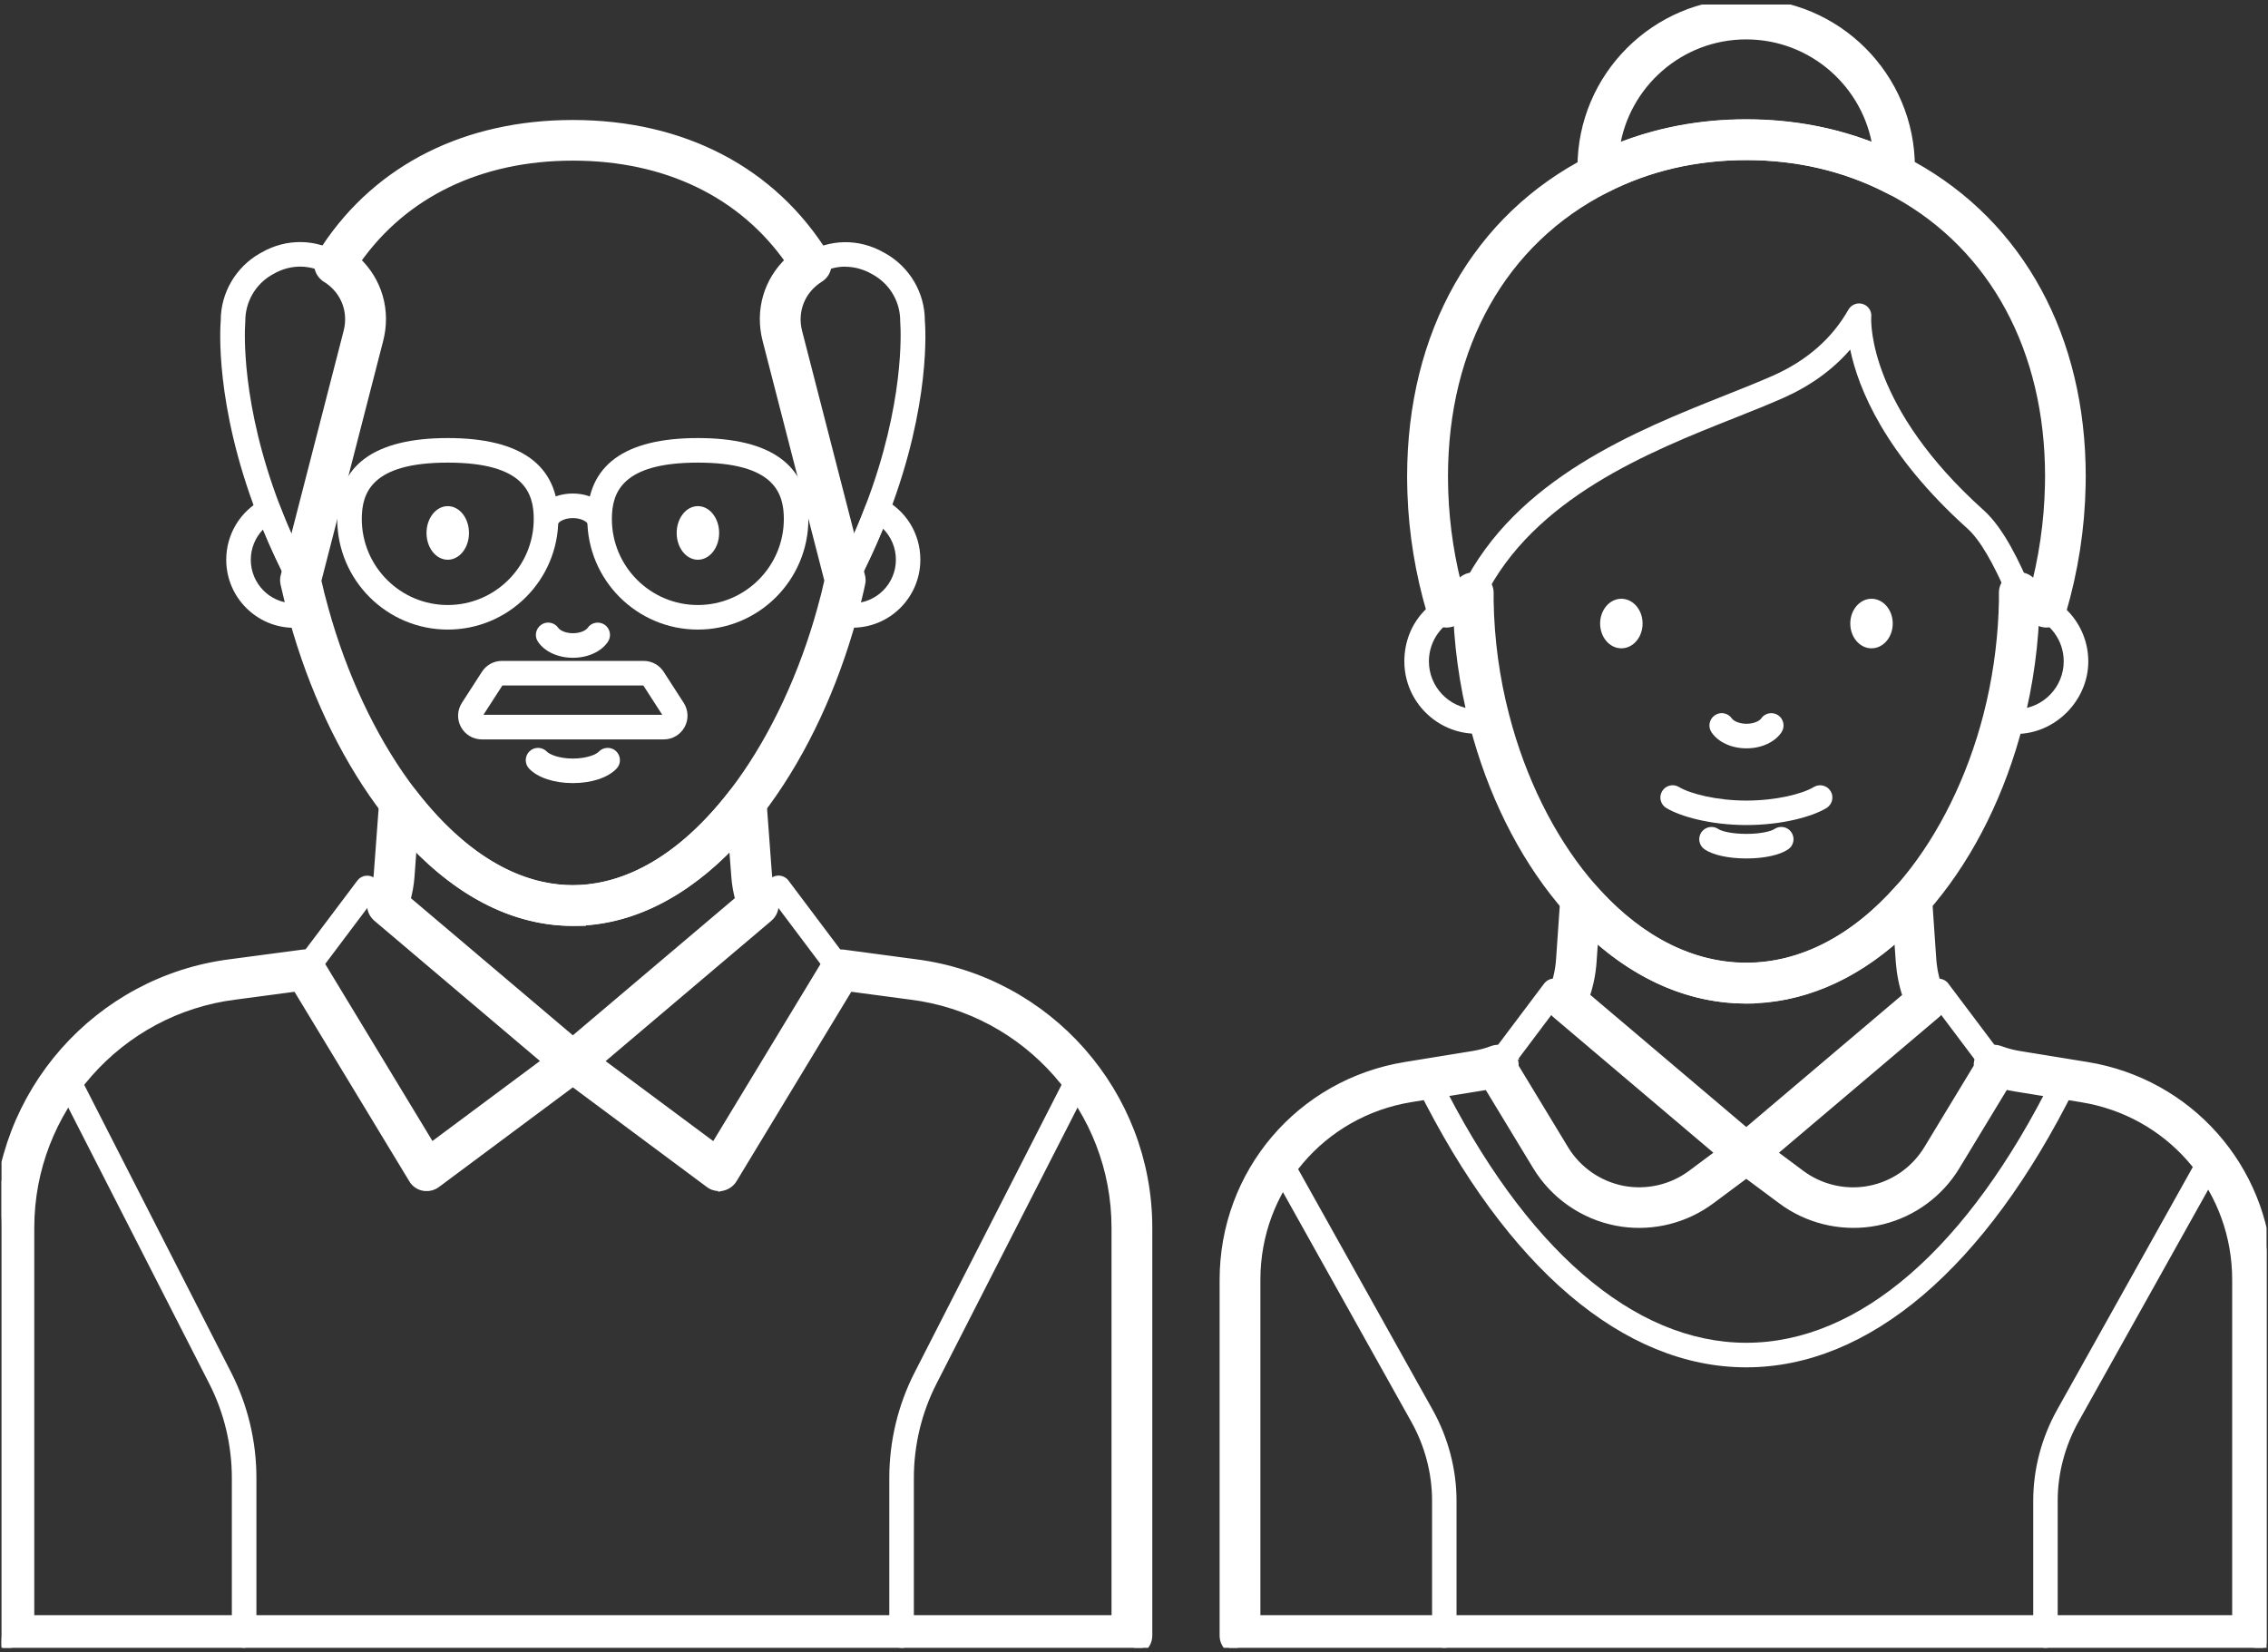 <svg width="140" height="102" viewBox="0 0 140 102" fill="none" xmlns="http://www.w3.org/2000/svg">
<rect x="0" y="0" width="140" height="102" fill="#333333" stroke="none"/>
<g clip-path="url(#clip0_691_5558)">
<path d="M24.524 48.543C24.878 48.494 25.234 48.635 25.458 48.926H25.459C27.583 51.683 30.994 54.894 35.361 54.894C37.751 54.894 41.446 53.882 45.264 48.933L45.367 48.818C45.626 48.57 45.998 48.478 46.349 48.582L46.494 48.638C46.771 48.769 46.971 49.019 47.042 49.317L47.066 49.47V49.472L47.4 53.969V53.97L47.443 54.364C47.501 54.754 47.602 55.137 47.745 55.511L47.79 55.663C47.856 55.97 47.776 56.292 47.568 56.532L47.454 56.646L36.983 65.514L44.099 70.803L50.895 59.583C50.913 59.525 50.935 59.463 50.965 59.404L51.008 59.327C51.218 58.986 51.611 58.812 51.999 58.865H52.038L52.055 58.867L56.481 59.458H56.48C64.688 60.489 70.879 67.509 70.879 75.781V100.962C70.879 101.518 70.427 101.97 69.871 101.97H0.852C0.296 101.97 -0.156 101.518 -0.156 100.962V75.781C-0.156 67.503 6.034 60.49 14.241 59.458L18.691 58.868L18.695 58.867C19.092 58.802 19.498 58.978 19.714 59.327H19.715C19.765 59.406 19.799 59.491 19.825 59.575L26.623 70.796L33.732 65.507L23.262 56.639L23.26 56.637C22.939 56.358 22.817 55.907 22.972 55.504L23.101 55.13C23.216 54.751 23.29 54.358 23.322 53.961L23.656 49.465V49.463L23.681 49.311C23.763 48.963 24.023 48.681 24.374 48.576L24.524 48.543ZM45.251 72.788V72.789C45.105 73.03 44.859 73.198 44.59 73.257L44.581 73.259V73.258C44.339 73.302 44.092 73.264 43.879 73.138L43.79 73.078L35.361 66.809L26.939 73.078C26.737 73.229 26.494 73.293 26.252 73.273L26.148 73.258C25.862 73.206 25.62 73.033 25.476 72.785V72.784L18.308 60.952L14.513 61.457H14.511C7.305 62.36 1.866 68.519 1.866 75.781V99.953H68.862V75.781C68.862 68.519 63.43 62.36 56.225 61.457H56.223L52.42 60.951L45.251 72.788ZM45.236 52.052C42.235 55.22 38.859 56.904 35.361 56.904C31.865 56.904 28.488 55.221 25.487 52.054L25.337 54.109C25.301 54.593 25.214 55.072 25.086 55.535L35.361 64.236L45.641 55.532C45.514 55.069 45.428 54.593 45.393 54.11L45.236 52.052Z" fill="white" stroke="white" stroke-width="0.5"/>
<path d="M35.361 7.657C42.145 7.657 47.685 10.539 50.93 15.788L50.98 15.877C51.186 16.304 51.066 16.824 50.69 17.114L50.605 17.172C49.458 17.886 48.937 19.188 49.27 20.489L53.15 35.562L53.153 35.576L53.173 35.679C53.179 35.719 53.184 35.764 53.184 35.811C53.184 35.855 53.184 35.934 53.159 36.021L53.116 36.219C53.102 36.284 53.088 36.345 53.076 36.406L53.074 36.416C53.044 36.543 53.009 36.697 52.97 36.847L52.971 36.848L52.958 36.9L52.957 36.899C52.932 37.011 52.906 37.134 52.872 37.251L52.871 37.249C52.797 37.529 52.724 37.824 52.641 38.113L52.642 38.114C51.454 42.421 49.624 46.348 47.321 49.52L46.855 50.144C43.581 54.39 39.755 56.736 35.755 56.883L35.766 56.904H35.361C31.346 56.904 27.492 54.69 24.186 50.556L23.867 50.15C21.509 47.087 19.605 43.243 18.333 38.995L18.087 38.139C17.99 37.79 17.898 37.438 17.811 37.085L17.564 36.033C17.53 35.881 17.529 35.717 17.573 35.558L21.453 20.489L21.506 20.244C21.723 19.022 21.194 17.842 20.117 17.172V17.171C19.646 16.88 19.502 16.257 19.792 15.788L20.104 15.302C23.384 10.362 28.79 7.657 35.361 7.657ZM35.367 9.666C29.615 9.667 24.925 11.948 22.013 16.095C23.338 17.34 23.881 19.172 23.408 20.994L19.584 35.845C19.646 36.125 19.712 36.407 19.783 36.688L20.027 37.599V37.602L20.258 38.403C21.452 42.391 23.288 46.099 25.459 48.92L25.816 49.373C29.506 53.938 33.04 54.888 35.361 54.888C37.758 54.888 41.446 53.875 45.264 48.926L45.694 48.349C47.825 45.406 49.594 41.612 50.701 37.588C50.739 37.449 50.776 37.31 50.812 37.17C50.849 37.031 50.887 36.89 50.926 36.748C50.95 36.648 50.976 36.543 51.001 36.435L51.013 36.38V36.379L51.11 35.965C51.118 35.929 51.126 35.895 51.133 35.866C51.136 35.854 51.138 35.843 51.141 35.833L47.32 20.993C46.847 19.165 47.397 17.333 48.723 16.094C45.816 11.947 41.119 9.666 35.367 9.666Z" fill="white" stroke="white" stroke-width="0.5"/>
<path d="M18.154 38.754C15.847 38.754 13.965 36.871 13.965 34.552C13.965 32.977 14.832 31.551 16.22 30.825C16.413 30.722 16.638 30.709 16.837 30.787C17.036 30.864 17.197 31.024 17.274 31.224C17.801 32.599 18.43 33.993 19.143 35.368C19.208 35.451 19.253 35.548 19.272 35.65C19.42 36.319 19.587 37 19.773 37.668C19.825 37.861 19.799 38.066 19.703 38.246C19.606 38.426 19.439 38.548 19.246 38.599C18.887 38.696 18.52 38.747 18.148 38.747L18.154 38.754ZM16.233 32.688C15.758 33.183 15.481 33.845 15.481 34.552C15.481 36.017 16.651 37.212 18.096 37.237C18 36.865 17.91 36.492 17.833 36.119C17.242 34.982 16.702 33.832 16.233 32.682V32.688Z" fill="white"/>
<path d="M52.63 38.754C52.225 38.754 51.826 38.696 51.447 38.58C51.055 38.465 50.824 38.053 50.933 37.655C51.01 37.379 51.081 37.096 51.158 36.813C51.184 36.711 51.21 36.601 51.235 36.492L51.248 36.434C51.28 36.293 51.312 36.158 51.344 36.023C51.377 35.895 51.402 35.779 51.428 35.657C51.454 35.548 51.499 35.445 51.563 35.361C52.276 33.986 52.912 32.586 53.439 31.191C53.516 30.992 53.67 30.832 53.87 30.755C54.069 30.677 54.294 30.684 54.48 30.78C55.919 31.493 56.812 32.933 56.812 34.545C56.812 36.865 54.936 38.747 52.623 38.747L52.63 38.754ZM52.617 37.237H52.63C54.101 37.237 55.302 36.029 55.302 34.552C55.302 33.813 55.007 33.132 54.506 32.631C54.03 33.8 53.484 34.969 52.88 36.12C52.861 36.203 52.842 36.286 52.822 36.364C52.79 36.498 52.758 36.646 52.719 36.794L52.707 36.846C52.681 36.961 52.655 37.077 52.623 37.186C52.623 37.205 52.617 37.218 52.61 37.237H52.617Z" fill="white"/>
<path d="M18.541 36.582C18.265 36.582 18.002 36.434 17.873 36.184C17.108 34.719 16.434 33.235 15.868 31.763C13.247 24.927 13.594 20.179 13.626 19.78C13.626 18.078 14.551 16.497 16.029 15.649L16.145 15.585C17.693 14.698 19.531 14.73 21.041 15.675C22.852 16.805 23.681 18.868 23.148 20.93L19.267 36.004C19.19 36.306 18.933 36.537 18.618 36.576C18.586 36.576 18.561 36.576 18.528 36.576L18.541 36.582ZM15.136 19.947C15.104 20.41 14.86 24.914 17.282 31.224C17.59 32.033 17.937 32.849 18.316 33.665L21.689 20.551C22.056 19.138 21.484 17.731 20.244 16.96C19.209 16.311 17.956 16.291 16.896 16.902L16.781 16.966C15.765 17.551 15.136 18.643 15.142 19.825C15.142 19.864 15.142 19.902 15.136 19.941V19.947Z" fill="white"/>
<path d="M52.175 36.589C52.175 36.589 52.117 36.589 52.085 36.589C51.77 36.55 51.513 36.325 51.443 36.023C51.443 36.017 51.443 36.01 51.443 35.997L47.562 20.937C47.029 18.874 47.857 16.805 49.676 15.681C51.192 14.737 53.023 14.704 54.578 15.598L54.681 15.655C56.172 16.51 57.09 18.09 57.09 19.793C57.122 20.192 57.476 24.921 54.861 31.744C54.295 33.235 53.614 34.732 52.85 36.197C52.715 36.447 52.458 36.601 52.181 36.601L52.175 36.589ZM52.181 16.459C51.59 16.459 50.999 16.626 50.466 16.96C49.226 17.731 48.654 19.144 49.02 20.558L52.394 33.672C52.773 32.849 53.126 32.02 53.434 31.198C55.844 24.901 55.606 20.41 55.574 19.954C55.574 19.915 55.568 19.877 55.568 19.838C55.58 18.656 54.951 17.564 53.923 16.973L53.82 16.915C53.3 16.619 52.734 16.465 52.175 16.465L52.181 16.459Z" fill="white"/>
<path d="M28.95 32.9C28.95 33.813 28.365 34.552 27.639 34.552C26.913 34.552 26.328 33.813 26.328 32.9C26.328 31.988 26.913 31.243 27.639 31.243C28.365 31.243 28.95 31.982 28.95 32.9Z" fill="white"/>
<path d="M44.391 32.9C44.391 33.813 43.806 34.552 43.08 34.552C42.354 34.552 41.77 33.813 41.77 32.9C41.77 31.988 42.354 31.243 43.08 31.243C43.806 31.243 44.391 31.982 44.391 32.9Z" fill="white"/>
<path d="M35.361 40.604C34.443 40.604 33.62 40.225 33.209 39.615C32.971 39.268 33.068 38.799 33.415 38.561C33.762 38.323 34.231 38.42 34.468 38.767C34.552 38.889 34.873 39.088 35.368 39.088C35.863 39.088 36.184 38.889 36.267 38.767C36.499 38.42 36.974 38.33 37.321 38.561C37.668 38.799 37.758 39.268 37.527 39.615C37.115 40.225 36.287 40.604 35.374 40.604H35.361Z" fill="white"/>
<path d="M36.89 32.637C36.646 32.637 36.408 32.521 36.261 32.303C36.177 32.181 35.856 31.982 35.361 31.982C34.866 31.982 34.545 32.181 34.462 32.303C34.224 32.65 33.755 32.74 33.408 32.508C33.061 32.271 32.971 31.802 33.202 31.455C33.614 30.844 34.442 30.465 35.355 30.465C36.267 30.465 37.096 30.844 37.507 31.455C37.745 31.802 37.648 32.271 37.301 32.508C37.173 32.599 37.025 32.637 36.877 32.637H36.89Z" fill="white"/>
<path d="M35.361 48.34C34.204 48.34 33.196 48.006 32.662 47.447C32.373 47.145 32.386 46.663 32.688 46.374C32.99 46.085 33.472 46.098 33.761 46.4C33.915 46.56 34.487 46.824 35.361 46.824C36.234 46.824 36.806 46.567 36.961 46.4C37.25 46.098 37.732 46.085 38.034 46.374C38.336 46.663 38.348 47.145 38.059 47.447C37.526 48.006 36.517 48.34 35.361 48.34Z" fill="white"/>
<path d="M40.983 45.642H29.739C29.206 45.642 28.711 45.352 28.454 44.877C28.197 44.408 28.223 43.836 28.512 43.386L29.752 41.465C30.022 41.048 30.478 40.797 30.98 40.797H39.737C40.232 40.797 40.694 41.048 40.964 41.465L42.204 43.386C42.493 43.836 42.519 44.408 42.262 44.877C42.005 45.346 41.517 45.642 40.977 45.642H40.983ZM29.842 44.125H40.881L39.711 42.313H31.012L29.842 44.125Z" fill="white"/>
<path d="M27.64 38.863C23.875 38.863 20.816 35.805 20.816 32.039C20.816 28.724 23.11 27.041 27.64 27.041C32.17 27.041 34.463 28.724 34.463 32.039C34.463 35.805 31.405 38.863 27.64 38.863ZM27.64 28.557C22.937 28.557 22.333 30.42 22.333 32.039C22.333 34.969 24.716 37.347 27.64 37.347C30.563 37.347 32.947 34.963 32.947 32.039C32.947 30.42 32.343 28.557 27.64 28.557Z" fill="white"/>
<path d="M43.077 38.863C39.312 38.863 36.254 35.805 36.254 32.039C36.254 28.724 38.548 27.041 43.077 27.041C47.607 27.041 49.901 28.724 49.901 32.039C49.901 35.805 46.843 38.863 43.077 38.863ZM43.077 28.557C38.374 28.557 37.77 30.42 37.77 32.039C37.77 34.969 40.154 37.347 43.077 37.347C46.001 37.347 48.385 34.963 48.385 32.039C48.385 30.42 47.781 28.557 43.077 28.557Z" fill="white"/>
<path d="M26.334 73.019C26.282 73.019 26.237 73.019 26.186 73.006C25.974 72.968 25.794 72.839 25.685 72.653L18.2 60.297C18.039 60.04 18.039 59.7 18.225 59.449L18.251 59.417L22.061 54.354C22.189 54.187 22.376 54.078 22.581 54.059C22.787 54.033 22.999 54.097 23.153 54.232L35.843 64.981C36.016 65.129 36.119 65.354 36.113 65.585C36.106 65.817 35.991 66.028 35.811 66.17L26.796 72.878C26.661 72.974 26.507 73.025 26.346 73.025L26.334 73.019ZM19.748 59.931L26.546 71.156L34.127 65.514L22.781 55.903L19.748 59.938V59.931Z" fill="white"/>
<path d="M44.386 73.019C44.226 73.019 44.065 72.968 43.936 72.871L34.916 66.163C34.729 66.028 34.62 65.81 34.614 65.579C34.607 65.347 34.703 65.129 34.883 64.975L47.573 54.226C47.734 54.091 47.939 54.026 48.145 54.052C48.35 54.078 48.543 54.181 48.665 54.348L52.437 59.366C52.437 59.366 52.463 59.398 52.475 59.417L52.501 59.449C52.662 59.674 52.688 59.963 52.572 60.207C52.572 60.207 52.546 60.259 52.533 60.284L45.042 72.653C44.932 72.833 44.746 72.961 44.54 73.006C44.489 73.013 44.444 73.019 44.393 73.019H44.386ZM36.586 65.514L44.174 71.156L50.972 59.938L47.939 55.903L47.297 56.442L36.586 65.514Z" fill="white"/>
<path d="M15.07 101.72C14.652 101.72 14.311 101.379 14.311 100.962V91.221C14.311 89.204 13.83 87.193 12.911 85.4L3.44 66.857C3.247 66.485 3.395 66.028 3.768 65.836C4.14 65.643 4.597 65.791 4.789 66.163L14.26 84.706C15.288 86.711 15.828 88.966 15.828 91.215V100.955C15.828 101.373 15.487 101.714 15.07 101.714V101.72Z" fill="white"/>
<path d="M55.653 101.72C55.235 101.72 54.895 101.379 54.895 100.962V91.221C54.895 88.966 55.434 86.717 56.462 84.713L65.933 66.17C66.126 65.797 66.582 65.649 66.954 65.842C67.327 66.035 67.475 66.491 67.282 66.864L57.812 85.407C56.893 87.199 56.411 89.217 56.411 91.228V100.968C56.411 101.386 56.07 101.726 55.653 101.726V101.72Z" fill="white"/>
<path d="M117.361 54.725C117.629 54.501 117.992 54.428 118.328 54.54C118.668 54.654 118.911 54.938 118.989 55.277L119.012 55.425L119.013 55.429L119.275 59.233V59.234L119.301 59.515C119.363 60.075 119.501 60.621 119.706 61.144L119.814 61.404V61.405L119.868 61.56C119.95 61.875 119.877 62.213 119.665 62.464L119.548 62.582L109.411 71.168L111.17 72.478L111.401 72.641C112.58 73.423 114.033 73.718 115.425 73.442H115.426L115.702 73.38C117.071 73.037 118.262 72.158 118.999 70.943L122.088 65.846C122.069 65.642 122.109 65.429 122.221 65.239L122.283 65.146C122.517 64.831 122.911 64.689 123.284 64.76L123.443 64.804L123.736 64.906C124.033 65 124.341 65.075 124.656 65.126L128.807 65.801L129.411 65.912C135.605 67.203 140.042 72.614 140.042 79V100.962C140.042 101.513 139.597 101.962 139.047 101.969V101.97H76.543C75.988 101.97 75.535 101.518 75.535 100.962V79C75.535 72.408 80.257 66.855 86.77 65.801L90.927 65.126L91.237 65.068C91.545 65.002 91.846 64.916 92.131 64.806L92.135 64.804L92.293 64.76C92.667 64.688 93.062 64.831 93.296 65.148H93.295C93.451 65.352 93.516 65.605 93.49 65.847L96.579 70.943H96.578C97.364 72.238 98.667 73.147 100.153 73.442H100.152C101.638 73.73 103.192 73.38 104.407 72.478L106.166 71.168L96.029 62.582C95.689 62.293 95.576 61.813 95.765 61.401C96.067 60.714 96.252 59.986 96.302 59.234V59.233L96.565 55.435C96.592 55.029 96.867 54.684 97.245 54.549L97.25 54.547L97.394 54.51C97.735 54.45 98.09 54.568 98.324 54.837H98.325C101.15 58.03 104.421 59.688 107.789 59.688C111.157 59.688 114.434 58.023 117.252 54.831V54.83L117.361 54.725ZM91.831 66.993C91.637 67.039 91.441 67.079 91.244 67.11L91.245 67.111L87.089 67.785C81.562 68.685 77.552 73.399 77.552 78.994V99.953H138.039V79C138.039 73.573 134.275 68.98 129.016 67.886L128.502 67.791L124.347 67.117V67.118C124.147 67.087 123.95 67.043 123.758 66.995L120.737 71.979C119.727 73.65 118.092 74.853 116.204 75.326L115.823 75.41C113.909 75.784 111.914 75.381 110.297 74.305L109.979 74.08L107.795 72.456L105.612 74.08C104.048 75.246 102.074 75.746 100.151 75.475L99.768 75.41C97.726 75.011 95.937 73.761 94.853 71.98V71.979L91.831 66.993ZM98.304 59.364C98.255 60.096 98.109 60.806 97.874 61.492L107.795 69.896L117.705 61.501C117.469 60.815 117.328 60.097 117.273 59.365V59.364L117.162 57.786C114.337 60.342 111.13 61.697 107.789 61.698C104.447 61.698 101.245 60.342 98.415 57.785L98.304 59.364Z" fill="white" stroke="white" stroke-width="0.5"/>
<path d="M124.648 35.574C125.204 35.574 125.656 36.026 125.656 36.582V37.127C125.611 39.671 125.268 42.215 124.627 44.695V44.696C123.541 48.883 121.696 52.627 119.264 55.573L118.77 56.152C115.645 59.683 111.946 61.601 108.045 61.679V61.697H107.795C103.802 61.697 100.004 59.772 96.819 56.165V56.164C94.31 53.319 92.377 49.659 91.19 45.539L90.963 44.709C90.322 42.235 89.972 39.684 89.934 37.138V36.595C89.934 36.04 90.386 35.587 90.941 35.587C91.497 35.587 91.95 36.04 91.95 36.595V37.102C91.989 39.49 92.313 41.879 92.918 44.197H92.919L93.128 44.965C94.225 48.777 96.059 52.254 98.332 54.825L98.598 55.12C101.355 58.119 104.532 59.674 107.795 59.674C111.163 59.674 114.44 58.01 117.258 54.818L117.707 54.292C119.92 51.603 121.673 48.046 122.671 44.191L122.883 43.316C123.347 41.267 123.601 39.177 123.64 37.091V36.582C123.64 36.026 124.093 35.574 124.648 35.574Z" fill="white" stroke="white" stroke-width="0.5"/>
<path d="M107.804 7.625C111.253 7.625 114.485 8.378 117.407 9.862L118.061 10.209C124.716 13.893 128.499 20.857 128.499 29.412C128.499 29.597 128.499 29.788 128.492 29.979C128.44 32.596 128.038 35.213 127.287 37.764C127.142 38.262 126.638 38.562 126.14 38.471L126.04 38.448C125.508 38.293 125.202 37.73 125.355 37.2V37.199L125.483 36.752C126.102 34.514 126.434 32.229 126.482 29.938L126.485 29.669C126.487 29.581 126.489 29.496 126.489 29.412C126.489 21.583 123.066 15.278 117.087 11.968L116.5 11.657C113.864 10.32 110.947 9.634 107.811 9.634C104.674 9.634 101.751 10.314 99.122 11.657H99.121C92.78 14.872 89.132 21.331 89.132 29.412L89.139 29.922V29.927L89.15 30.387C89.226 32.531 89.56 34.667 90.138 36.752L90.266 37.199L90.267 37.201L90.29 37.301C90.381 37.803 90.087 38.303 89.58 38.448L89.577 38.449C89.494 38.471 89.4 38.49 89.3 38.49H89.287C88.852 38.49 88.449 38.208 88.32 37.763V37.762C87.616 35.376 87.214 32.921 87.129 30.46L87.116 29.968V29.964L87.112 29.695C87.111 29.603 87.109 29.507 87.109 29.412C87.109 20.581 91.147 13.438 98.201 9.862L98.753 9.592C101.528 8.287 104.571 7.625 107.804 7.625Z" fill="white" stroke="white" stroke-width="0.5"/>
<path d="M91.159 45.294C88.692 45.294 86.688 43.29 86.688 40.823C86.688 38.355 88.538 36.498 90.896 36.357C91.102 36.351 91.307 36.415 91.455 36.556C91.609 36.698 91.693 36.89 91.699 37.096C91.738 39.505 92.065 41.915 92.676 44.254C92.727 44.453 92.695 44.665 92.586 44.838C92.477 45.012 92.303 45.14 92.104 45.179C91.796 45.243 91.481 45.282 91.159 45.282V45.294ZM90.215 38.021C89.046 38.42 88.204 39.525 88.204 40.823C88.204 42.397 89.444 43.688 90.999 43.772C90.562 41.883 90.305 39.955 90.215 38.021Z" fill="white"/>
<path d="M124.435 45.294C124.12 45.294 123.799 45.262 123.49 45.192C123.291 45.147 123.111 45.025 123.008 44.851C122.899 44.678 122.867 44.466 122.918 44.266C123.522 41.921 123.85 39.512 123.895 37.109C123.895 36.903 123.985 36.704 124.139 36.569C124.293 36.428 124.493 36.357 124.698 36.37C127.063 36.505 128.907 38.465 128.907 40.835C128.907 43.206 126.902 45.307 124.435 45.307V45.294ZM125.379 38.021C125.289 39.955 125.032 41.883 124.595 43.772C126.15 43.688 127.39 42.397 127.39 40.823C127.39 39.531 126.555 38.42 125.379 38.021Z" fill="white"/>
<path d="M89.157 101.72C88.739 101.72 88.399 101.379 88.399 100.962V92.641C88.399 90.945 87.956 89.255 87.107 87.745L78.311 72.01C78.106 71.644 78.241 71.181 78.6 70.982C78.967 70.777 79.429 70.912 79.629 71.271L88.425 87.006C89.395 88.741 89.909 90.695 89.909 92.641V100.962C89.909 101.379 89.568 101.72 89.151 101.72H89.157Z" fill="white"/>
<path d="M126.266 101.72C125.848 101.72 125.508 101.379 125.508 100.962V92.641C125.508 90.688 126.022 88.741 126.992 87.007L135.788 71.271C135.994 70.905 136.456 70.777 136.816 70.982C137.182 71.188 137.311 71.65 137.105 72.01L128.309 87.745C127.467 89.255 127.018 90.951 127.018 92.641V100.962C127.018 101.379 126.677 101.72 126.26 101.72H126.266Z" fill="white"/>
<path d="M107.796 84.404C100.233 84.404 93.024 78.275 87.505 67.153C87.319 66.78 87.473 66.324 87.846 66.138C88.218 65.951 88.674 66.106 88.861 66.478C94.116 77.06 100.837 82.888 107.796 82.888C114.754 82.888 121.481 77.06 126.73 66.472C126.917 66.099 127.373 65.945 127.746 66.131C128.118 66.317 128.272 66.774 128.086 67.146C122.56 78.275 115.358 84.404 107.789 84.404H107.796Z" fill="white"/>
<path d="M101.181 75.3C100.725 75.3 100.269 75.255 99.813 75.165C97.84 74.779 96.112 73.572 95.064 71.85L91.717 66.324C91.55 66.061 91.556 65.714 91.749 65.457L95.321 60.708C95.45 60.541 95.636 60.432 95.842 60.413C96.047 60.387 96.26 60.451 96.414 60.586L97.146 61.21C97.146 61.21 97.159 61.222 97.165 61.229L108.268 70.635C108.442 70.783 108.544 71.008 108.538 71.239C108.531 71.471 108.416 71.683 108.236 71.824L105.454 73.893C104.214 74.818 102.704 75.306 101.175 75.306L101.181 75.3ZM93.272 65.964L96.362 71.066C97.185 72.421 98.547 73.372 100.102 73.681C101.657 73.983 103.282 73.617 104.554 72.672L106.565 71.175L96.208 62.398C96.208 62.398 96.195 62.385 96.189 62.379L96.054 62.263L93.272 65.964Z" fill="white"/>
<path d="M114.403 75.3C112.873 75.3 111.37 74.812 110.123 73.886L107.341 71.817C107.155 71.683 107.046 71.464 107.039 71.233C107.033 71.001 107.129 70.783 107.309 70.629L118.399 61.242C118.399 61.242 118.412 61.229 118.418 61.222L119.17 60.586C119.331 60.451 119.536 60.387 119.742 60.413C119.947 60.439 120.14 60.541 120.262 60.708L123.835 65.457C124.034 65.72 124.034 66.08 123.854 66.343L120.519 71.843C119.478 73.565 117.75 74.773 115.771 75.159C115.315 75.249 114.859 75.293 114.403 75.293V75.3ZM109.018 71.168L111.029 72.666C112.302 73.61 113.927 73.983 115.482 73.674C117.037 73.372 118.399 72.415 119.221 71.059L122.312 65.958L119.53 62.257L119.408 62.36C119.408 62.36 119.395 62.373 119.388 62.379L109.012 71.168H109.018Z" fill="white"/>
<path d="M124.657 37.347C124.362 37.347 124.079 37.173 123.957 36.884C123.051 34.745 122.209 33.312 121.451 32.631C116.324 28.024 114.705 23.95 114.21 21.579C113.131 22.826 111.743 23.828 110.072 24.567C109.173 24.965 108.145 25.377 107.059 25.807C101.829 27.882 94.671 30.729 91.613 36.923C91.427 37.295 90.977 37.45 90.598 37.27C90.225 37.083 90.071 36.627 90.251 36.254C93.566 29.54 101.039 26.572 106.494 24.4C107.567 23.976 108.575 23.571 109.449 23.186C111.531 22.26 113.092 20.892 114.101 19.112C114.294 18.778 114.705 18.637 115.058 18.791C115.373 18.926 115.553 19.253 115.508 19.581C115.489 19.928 115.367 25.145 122.454 31.5C123.707 32.624 124.702 34.777 125.345 36.293C125.506 36.678 125.326 37.122 124.94 37.289C124.844 37.327 124.741 37.347 124.645 37.347H124.657Z" fill="white"/>
<path d="M107.789 0.165C113.395 0.165 117.953 4.723 117.953 10.329C117.953 10.482 117.953 10.646 117.939 10.812L117.938 10.812C117.919 11.148 117.734 11.451 117.44 11.621L117.441 11.622C117.44 11.623 117.438 11.623 117.437 11.624L117.435 11.626L117.434 11.625C117.278 11.718 117.102 11.76 116.938 11.761V11.762H116.932V11.761C116.787 11.76 116.627 11.727 116.484 11.649V11.65C113.855 10.313 110.932 9.628 107.795 9.628C104.658 9.628 101.735 10.307 99.106 11.65L99.105 11.651C98.837 11.785 98.529 11.795 98.257 11.682L98.143 11.626C97.881 11.476 97.704 11.221 97.652 10.931L97.638 10.804V10.802C97.631 10.649 97.625 10.489 97.625 10.329C97.625 4.723 102.183 0.165 107.789 0.165ZM107.789 2.182C103.695 2.182 100.298 5.218 99.728 9.149C102.234 8.128 104.94 7.611 107.795 7.611C110.649 7.611 113.355 8.128 115.854 9.148C115.279 5.212 111.883 2.182 107.789 2.182Z" fill="white" stroke="white" stroke-width="0.5"/>
<path d="M100.084 40.02C100.808 40.02 101.395 39.335 101.395 38.49C101.395 37.646 100.808 36.961 100.084 36.961C99.36 36.961 98.773 37.646 98.773 38.49C98.773 39.335 99.36 40.02 100.084 40.02Z" fill="white"/>
<path d="M115.526 40.02C116.249 40.02 116.836 39.335 116.836 38.49C116.836 37.646 116.249 36.961 115.526 36.961C114.802 36.961 114.215 37.646 114.215 38.49C114.215 39.335 114.802 40.02 115.526 40.02Z" fill="white"/>
<path d="M107.802 50.929C105.579 50.929 103.716 50.396 102.855 49.876C102.495 49.657 102.386 49.188 102.604 48.835C102.823 48.475 103.292 48.366 103.645 48.584C104.326 48.995 105.971 49.419 107.802 49.419C109.634 49.419 111.278 49.002 111.959 48.584C112.319 48.366 112.782 48.481 113 48.835C113.219 49.188 113.103 49.657 112.75 49.876C111.889 50.403 110.025 50.929 107.802 50.929Z" fill="white"/>
<path d="M107.803 46.194C106.884 46.194 106.062 45.815 105.65 45.205C105.413 44.858 105.509 44.389 105.856 44.151C106.203 43.913 106.672 44.009 106.91 44.356C106.993 44.478 107.315 44.678 107.809 44.678C108.304 44.678 108.625 44.478 108.709 44.356C108.94 44.009 109.416 43.919 109.763 44.151C110.109 44.389 110.199 44.858 109.968 45.205C109.557 45.815 108.728 46.194 107.816 46.194H107.803Z" fill="white"/>
<path d="M107.801 52.992C106.696 52.992 105.732 52.78 105.218 52.426C104.871 52.189 104.788 51.713 105.026 51.373C105.263 51.032 105.732 50.942 106.079 51.18C106.246 51.295 106.857 51.475 107.801 51.475C108.746 51.475 109.356 51.295 109.523 51.18C109.87 50.942 110.339 51.026 110.577 51.373C110.815 51.72 110.731 52.189 110.384 52.426C109.87 52.78 108.906 52.992 107.801 52.992Z" fill="white"/>
</g>
<defs>
<clipPath id="clip0_691_5558">
<rect width="139.817" height="101.44" fill="white" transform="translate(0.094 0.28)"/>
</clipPath>
</defs>
</svg>
